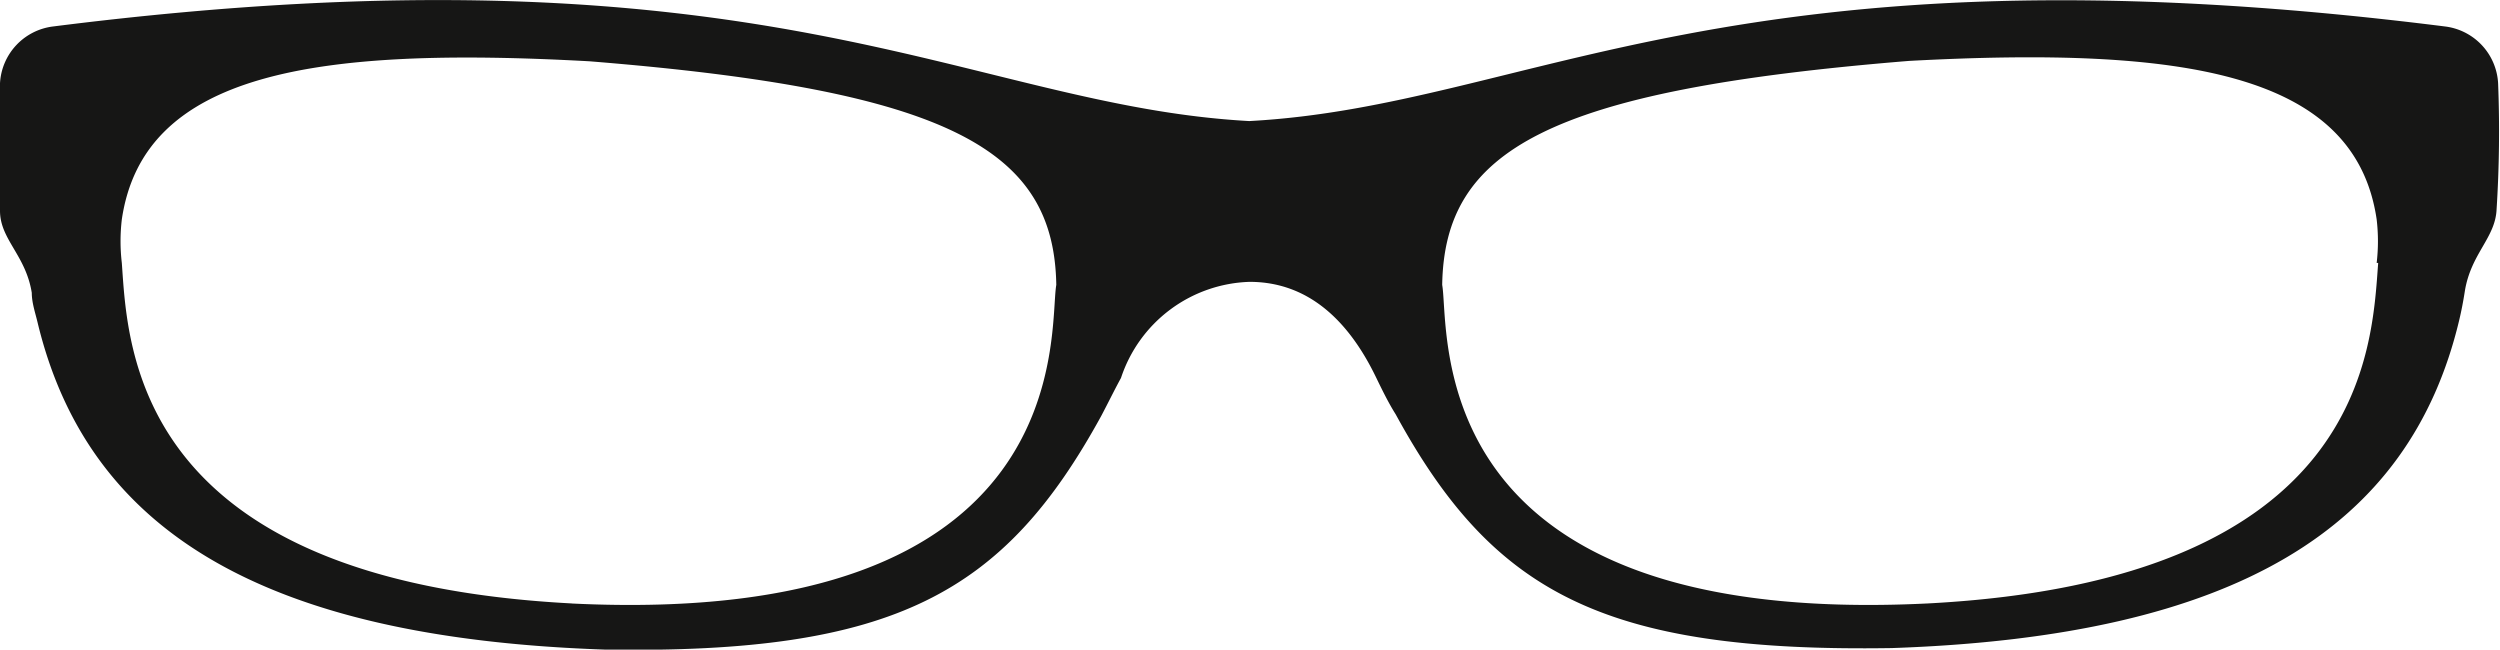 <svg id="Calque_1" data-name="Calque 1" xmlns="http://www.w3.org/2000/svg" width="66.08" height="17.17" viewBox="0 0 66.08 17.17"><path id="Tracé_2815" data-name="Tracé 2815" d="M78,16.25a1.6,1.6,0,0,0-1.4-1.5c-18.88-2.38-24.15,2.1-31.61,2.5-7.47-.41-12.74-4.89-31.62-2.5a1.6,1.6,0,0,0-1.4,1.5c-.05.86,0,2.3,0,3.37,0,.76.68,1.17.84,2.17,0,.26.09.52.15.77,1.31,5.47,5.88,8.35,15,8.66,7.66.12,10.55-1.49,13.12-6.18.18-.34.35-.69.52-1A3.7,3.7,0,0,1,45,21.5c1.53,0,2.6,1,3.33,2.5.17.35.34.7.53,1,2.56,4.69,5.45,6.3,13.11,6.18,9.12-.31,13.69-3.18,15-8.66.06-.25.11-.51.15-.77.16-1,.81-1.41.84-2.17A32.53,32.53,0,0,0,78,16.25ZM27.08,30c-11.59-.61-11.73-6.76-11.89-9a4.92,4.92,0,0,1,0-1.15c.57-3.88,5.09-4.58,12.36-4.18,9.59.77,12.28,2.36,12.34,5.91-.21,1.2.64,9.09-12.84,8.42Zm47.75-9c-.17,2.24-.31,8.39-11.9,9-13.48.67-12.63-7.22-12.84-8.42.06-3.55,2.75-5.14,12.34-5.92,7.27-.39,11.79.31,12.36,4.19a4.92,4.92,0,0,1,0,1.15Z" transform="translate(-11.97 -14.05)" style="fill:#161615"/></svg>